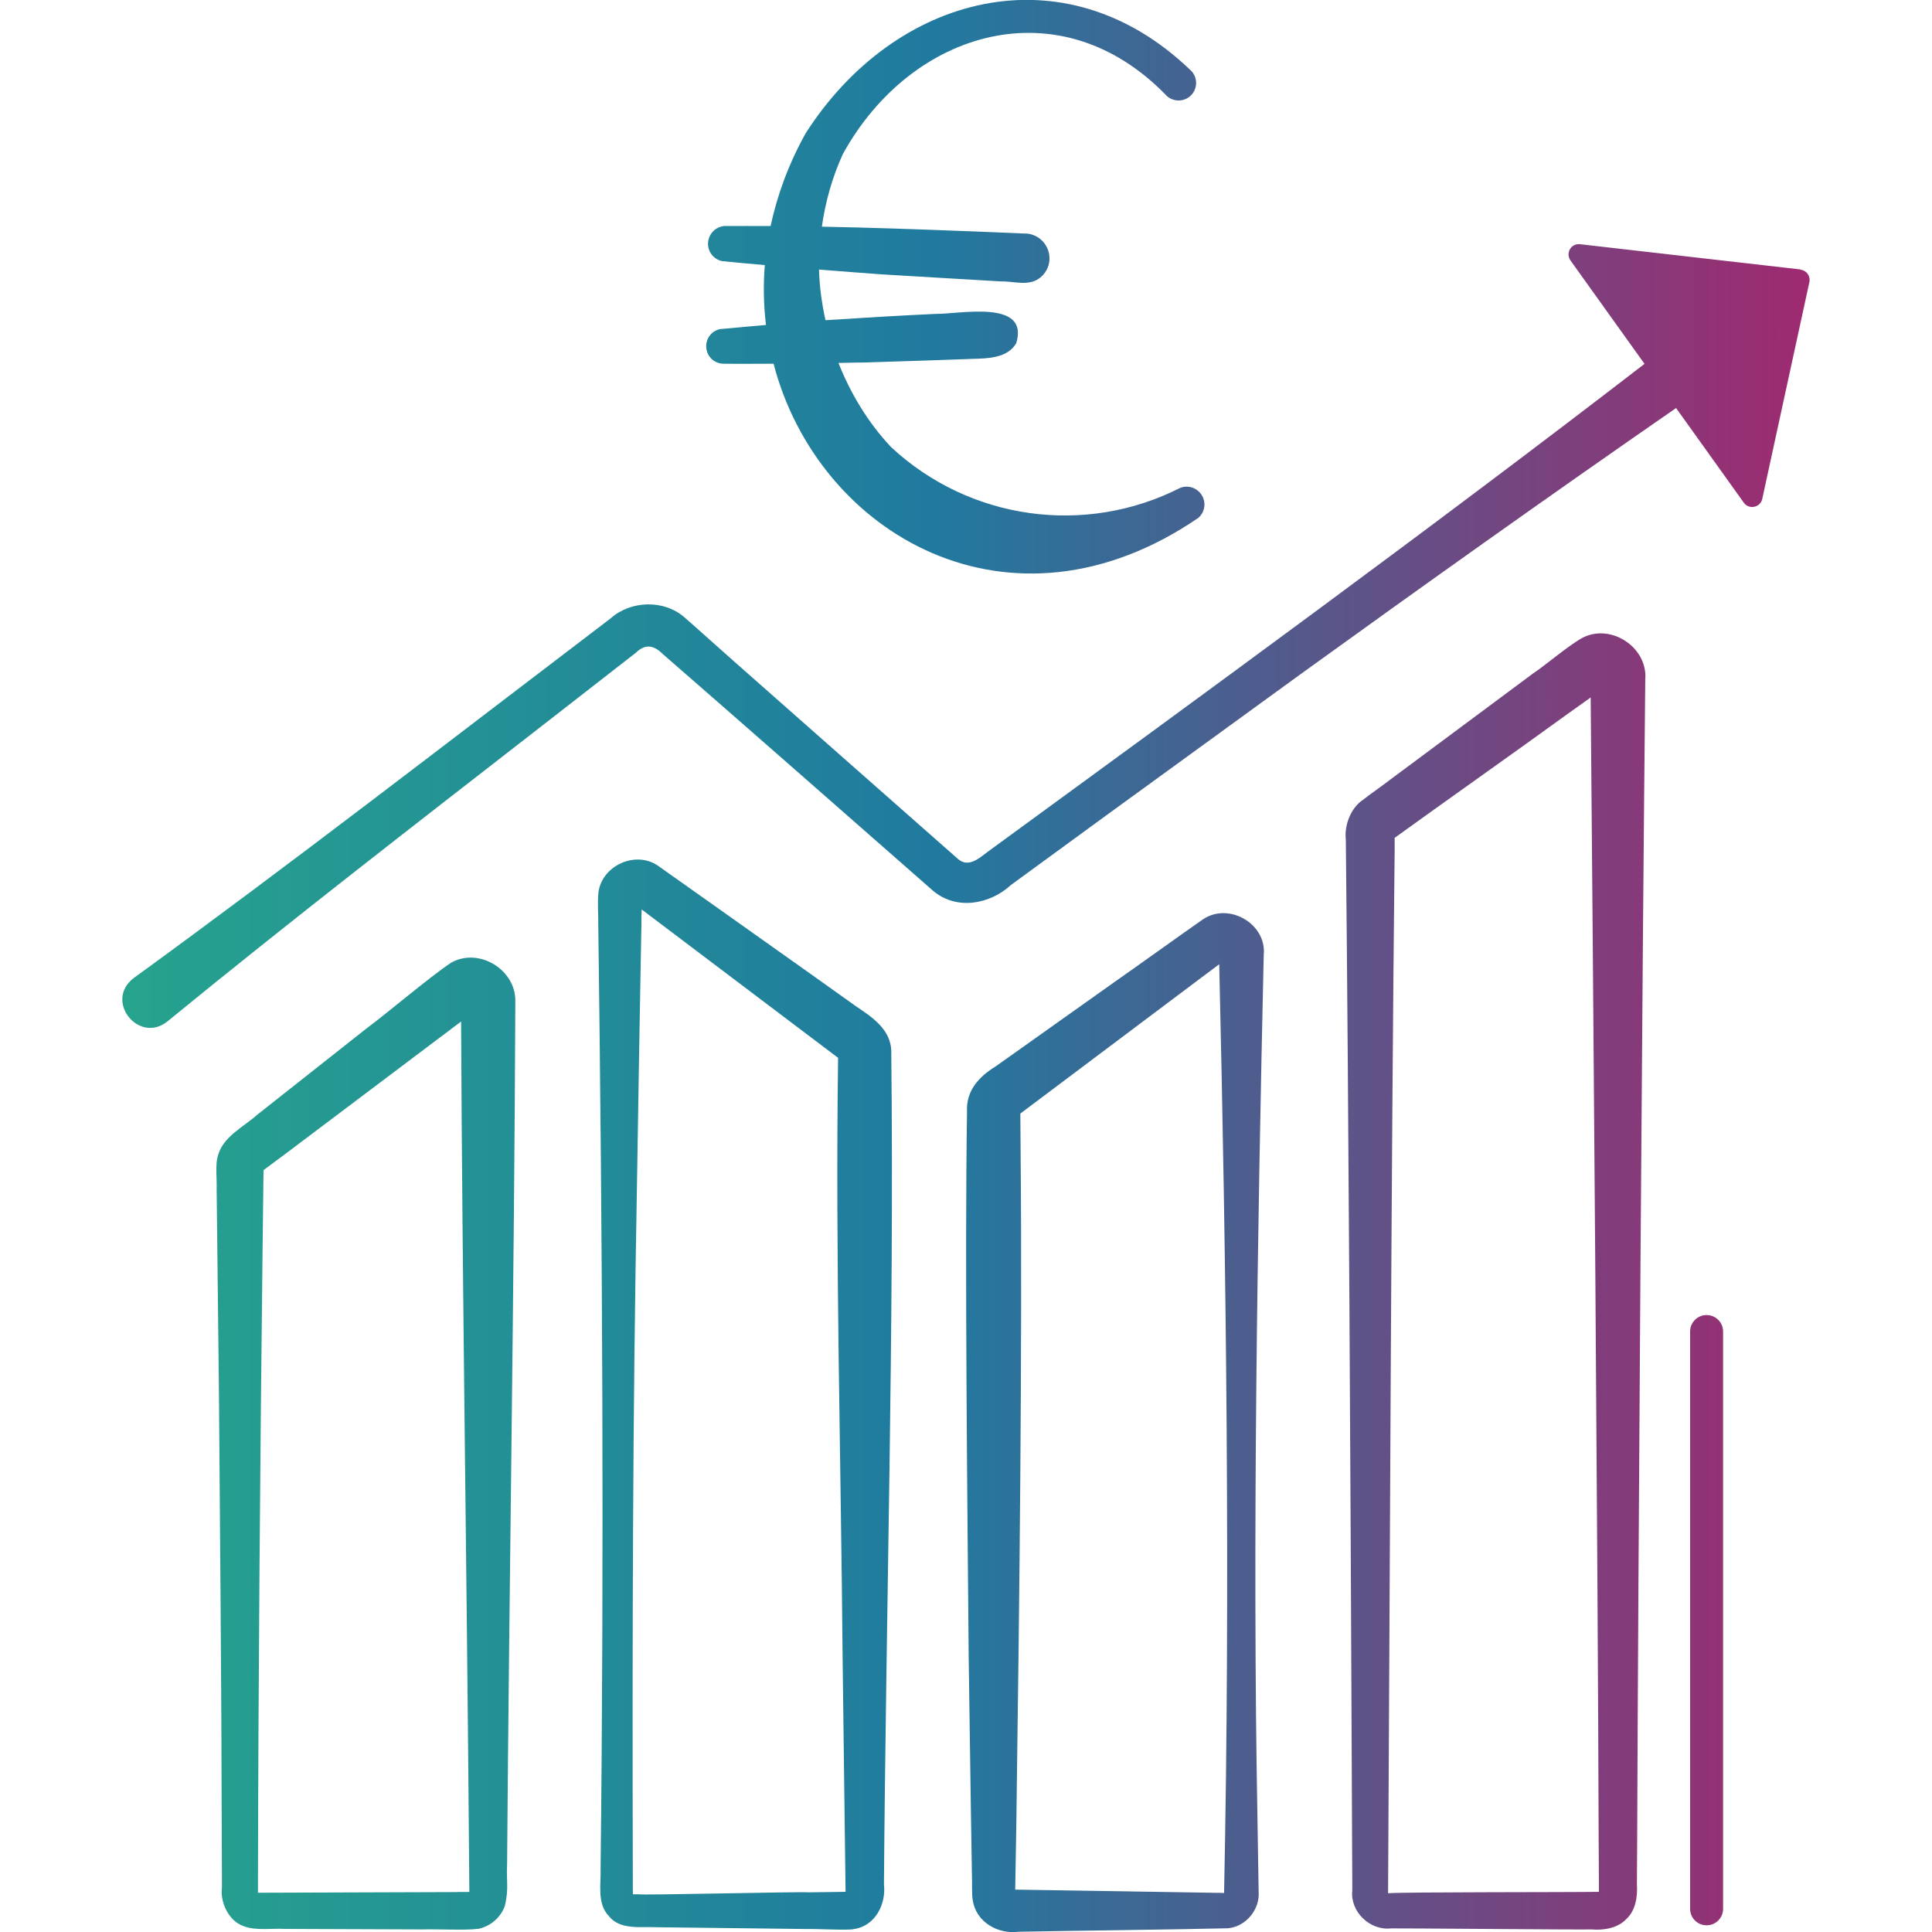 <?xml version="1.0" encoding="UTF-8"?>
<svg id="Calque_4" data-name="Calque 4" xmlns="http://www.w3.org/2000/svg" xmlns:xlink="http://www.w3.org/1999/xlink" viewBox="0 0 150 150">
  <defs>
    <linearGradient id="Dégradé_ch" data-name="Dégradé ch" x1="9.5" y1="75" x2="140.5" y2="75" gradientUnits="userSpaceOnUse">
      <stop offset="0" stop-color="#26a38d"/>
      <stop offset=".48" stop-color="#207a9f"/>
      <stop offset="1" stop-color="#9f2a70"/>
    </linearGradient>
  </defs>
  <path d="m56.06,25.54c1.11-.11,2.26-.21,3.41-.31-.18-1.52-.22-3.07-.09-4.65-1.11-.1-2.23-.19-3.34-.31-.74-.17-1.21-.91-1.03-1.66.13-.56.59-.98,1.17-1.06h0c1.19-.01,2.42,0,3.65,0,.51-2.39,1.39-4.81,2.72-7.2,6.93-10.83,20.1-14.29,29.85-4.93.57.49.62,1.35.13,1.92-.49.56-1.35.62-1.92.13-.01-.01-.03-.03-.04-.04-8.23-8.54-19.81-5.13-25.13,4.53-.83,1.82-1.36,3.72-1.63,5.64,3.71.07,7.47.2,11.01.34,1.02.04,3.67.14,4.65.19,1.06-.05,1.96.78,2.01,1.84.03.57-.2,1.12-.62,1.5-.89.83-2.12.35-3.13.38-1.96-.11-7.27-.43-9.3-.55-1.61-.12-3.23-.24-4.84-.37.03,1.33.22,2.64.5,3.93,2.9-.19,5.8-.36,8.56-.49,1.83.03,7.3-1.17,6.25,2.28-.67,1.16-2.23,1.18-3.33,1.21l-2.77.1-5.54.18c-.72.01-1.44.02-2.16.04.94,2.37,2.27,4.6,4.08,6.53,6.08,5.66,15.04,6.93,22.45,3.17.71-.28,1.51.08,1.79.79.21.54.06,1.15-.37,1.53h0c-14.6,9.99-29.54,1.3-32.99-11.96-1.29,0-2.59.02-3.88,0-.75,0-1.36-.62-1.35-1.37,0-.7.54-1.28,1.23-1.34h0Zm83.73-4.62l-17.12-1.96c-.69-.08-1.14.69-.74,1.26l5.75,8.03c-16.37,12.62-34.31,25.7-50.99,37.88-.64.48-1.48,1.26-2.29.58-2.26-1.98-14.8-13.06-17.33-15.29l-3.46-3.08-.47-.41c-1.6-1.4-4.17-1.31-5.73.08-12.23,9.3-24.61,18.9-37.02,27.92-2.33,1.76.38,5.15,2.6,3.38,9.56-7.82,19.33-15.37,29.08-22.95l7.31-5.69c.78-.76,1.46-.51,2.09.12,4.7,4.08,16.28,14.25,20.95,18.35,1.8,1.55,4.41,1.1,6.07-.43l7.49-5.47,15-10.9c9.65-6.97,19.36-13.88,29.15-20.66l5.26,7.35c.4.56,1.28.38,1.43-.29l3.66-16.84c.1-.46-.22-.91-.69-.96Zm-7.29,81.18c-.71,0-1.28.57-1.28,1.28v44.82c0,.71.57,1.28,1.28,1.28s1.28-.57,1.28-1.28v-44.82c0-.71-.57-1.28-1.28-1.28Zm-93.13,42.7c-.07,1.09.15,1.83-.17,3.16-.31.9-1.11,1.59-2.04,1.79-1.06.14-3.23.01-4.32.05l-10.73-.04c-.98-.06-2.28.16-3.21-.22-1.17-.4-1.82-1.9-1.67-2.97v-.67s-.02-5.36-.02-5.36c0-6.78-.15-25.16-.21-32.18-.04-3.5-.14-12.7-.18-16.09.03-.6-.11-1.86.08-2.47.37-1.55,1.99-2.28,3.07-3.25l8.42-6.65c1.65-1.22,4.93-4.02,6.64-5.16,2.17-1.21,5.04.56,4.98,3.02-.08,21.6-.48,45.34-.64,67.04Zm-3.85,2.09s.74,0,.92,0c0-.18-.04-4.77-.04-4.77-.16-20.29-.51-42.53-.6-62.81-3.88,2.93-10.14,7.63-13.54,10.2,0,0-1.57,1.17-1.8,1.34-.01,1.38-.07,5.69-.08,6.78-.17,14.27-.33,34.03-.35,48.27,0,0,0,.91,0,1.05.03,0,.07,0,.07,0h.67c2.85-.01,11.97-.04,14.75-.05Zm33.11-.59c.18,1.54-.68,3.24-2.33,3.47-.36.12-3.12-.03-3.55,0l-11.73-.14c-1.23-.07-2.88.25-3.75-.87-.95-.98-.59-2.55-.64-3.7.28-24.32.14-48.99-.18-73.32.02-.56-.08-1.72.02-2.49.29-2.05,2.86-3.23,4.61-2.04,2.03,1.43,6.09,4.32,8.17,5.79,1.62,1.14,5.62,3.99,7.17,5.1,1.22.83,2.84,1.82,2.78,3.69.23,21.36-.41,43.13-.57,64.52Zm-2.98.58c-.05-4.18-.18-14-.23-18.18-.13-15.52-.57-31.05-.35-46.57-4.78-3.61-10.48-7.91-15.25-11.52-.02.38-.03.82-.02,1.13-.1,5.24-.27,15.18-.35,20.53-.33,17.57-.36,35.21-.32,52.79,0,.86,0,2.39.02,2,0,0,.02.01.02.01h.38c.11.09,12.54-.21,13.2-.15,0,0,2.71-.03,2.9-.04Zm.15,0s0,0,0,0c.02,0,.01,0,0,0Zm32.32-72.91c-.49,21.59-.89,45.56-.49,67.28l.09,5.61c.11,1.39-.98,2.72-2.38,2.85-3.44.09-12.75.2-16.26.27-1.6.21-3.29-.75-3.55-2.42-.1-.48-.04-1.58-.07-2.04l-.09-5.61-.16-11.21c-.1-11.82-.31-30.74-.13-42.4-.08-1.61.92-2.71,2.23-3.51l9.14-6.49c1.48-1.03,5.5-3.92,6.96-4.93,1.95-1.31,4.81.27,4.72,2.61Zm-3.47.9l-1.48,1.11c-2.79,2.1-10.55,7.92-13.45,10.1,0,0-.41.31-.5.38,0,.09,0,.18,0,.18l.02,2.8c.14,14.87-.1,35.55-.31,50.46,0,.84-.09,5.63-.11,6.81,3.58.06,12.48.19,15.68.25,0,0,.49,0,.54.01,0-.05,0-.12,0-.11.48-23.38.17-48.66-.38-71.99Zm33.09-22.26c-.23,22.31-.55,68.42-.63,90.24,0,0-.02,3.47-.02,3.47.06.87-.09,2.02-.82,2.67-.66.72-1.8.89-2.67.81-.85.03-15.4-.1-15.62-.08-1.61.18-3.17-1.29-2.99-2.95v-.87s-.01-1.74-.01-1.74l-.03-6.94c-.09-21.04-.24-50.93-.46-72.02-.13-1.11.38-2.48,1.33-3.1.5-.4,1.59-1.16,2.09-1.55l5.57-4.14,5.57-4.14c.81-.52,2.9-2.3,3.89-2.79,2.15-1.04,4.88.72,4.81,3.13Zm-3.6,94.27c0-.17,0-.56,0-.56l-.02-3.47c-.06-21.13-.42-66.06-.62-88.7l-2.03,1.45c-3.73,2.71-9.4,6.71-13.19,9.45v.15s0,.87,0,.87c-.27,24.62-.37,56.62-.51,80.92,1.26-.1,14.19-.07,16.38-.11Z" style="fill: url(#Dégradé_ch); stroke-width: 0px;"/>
</svg>